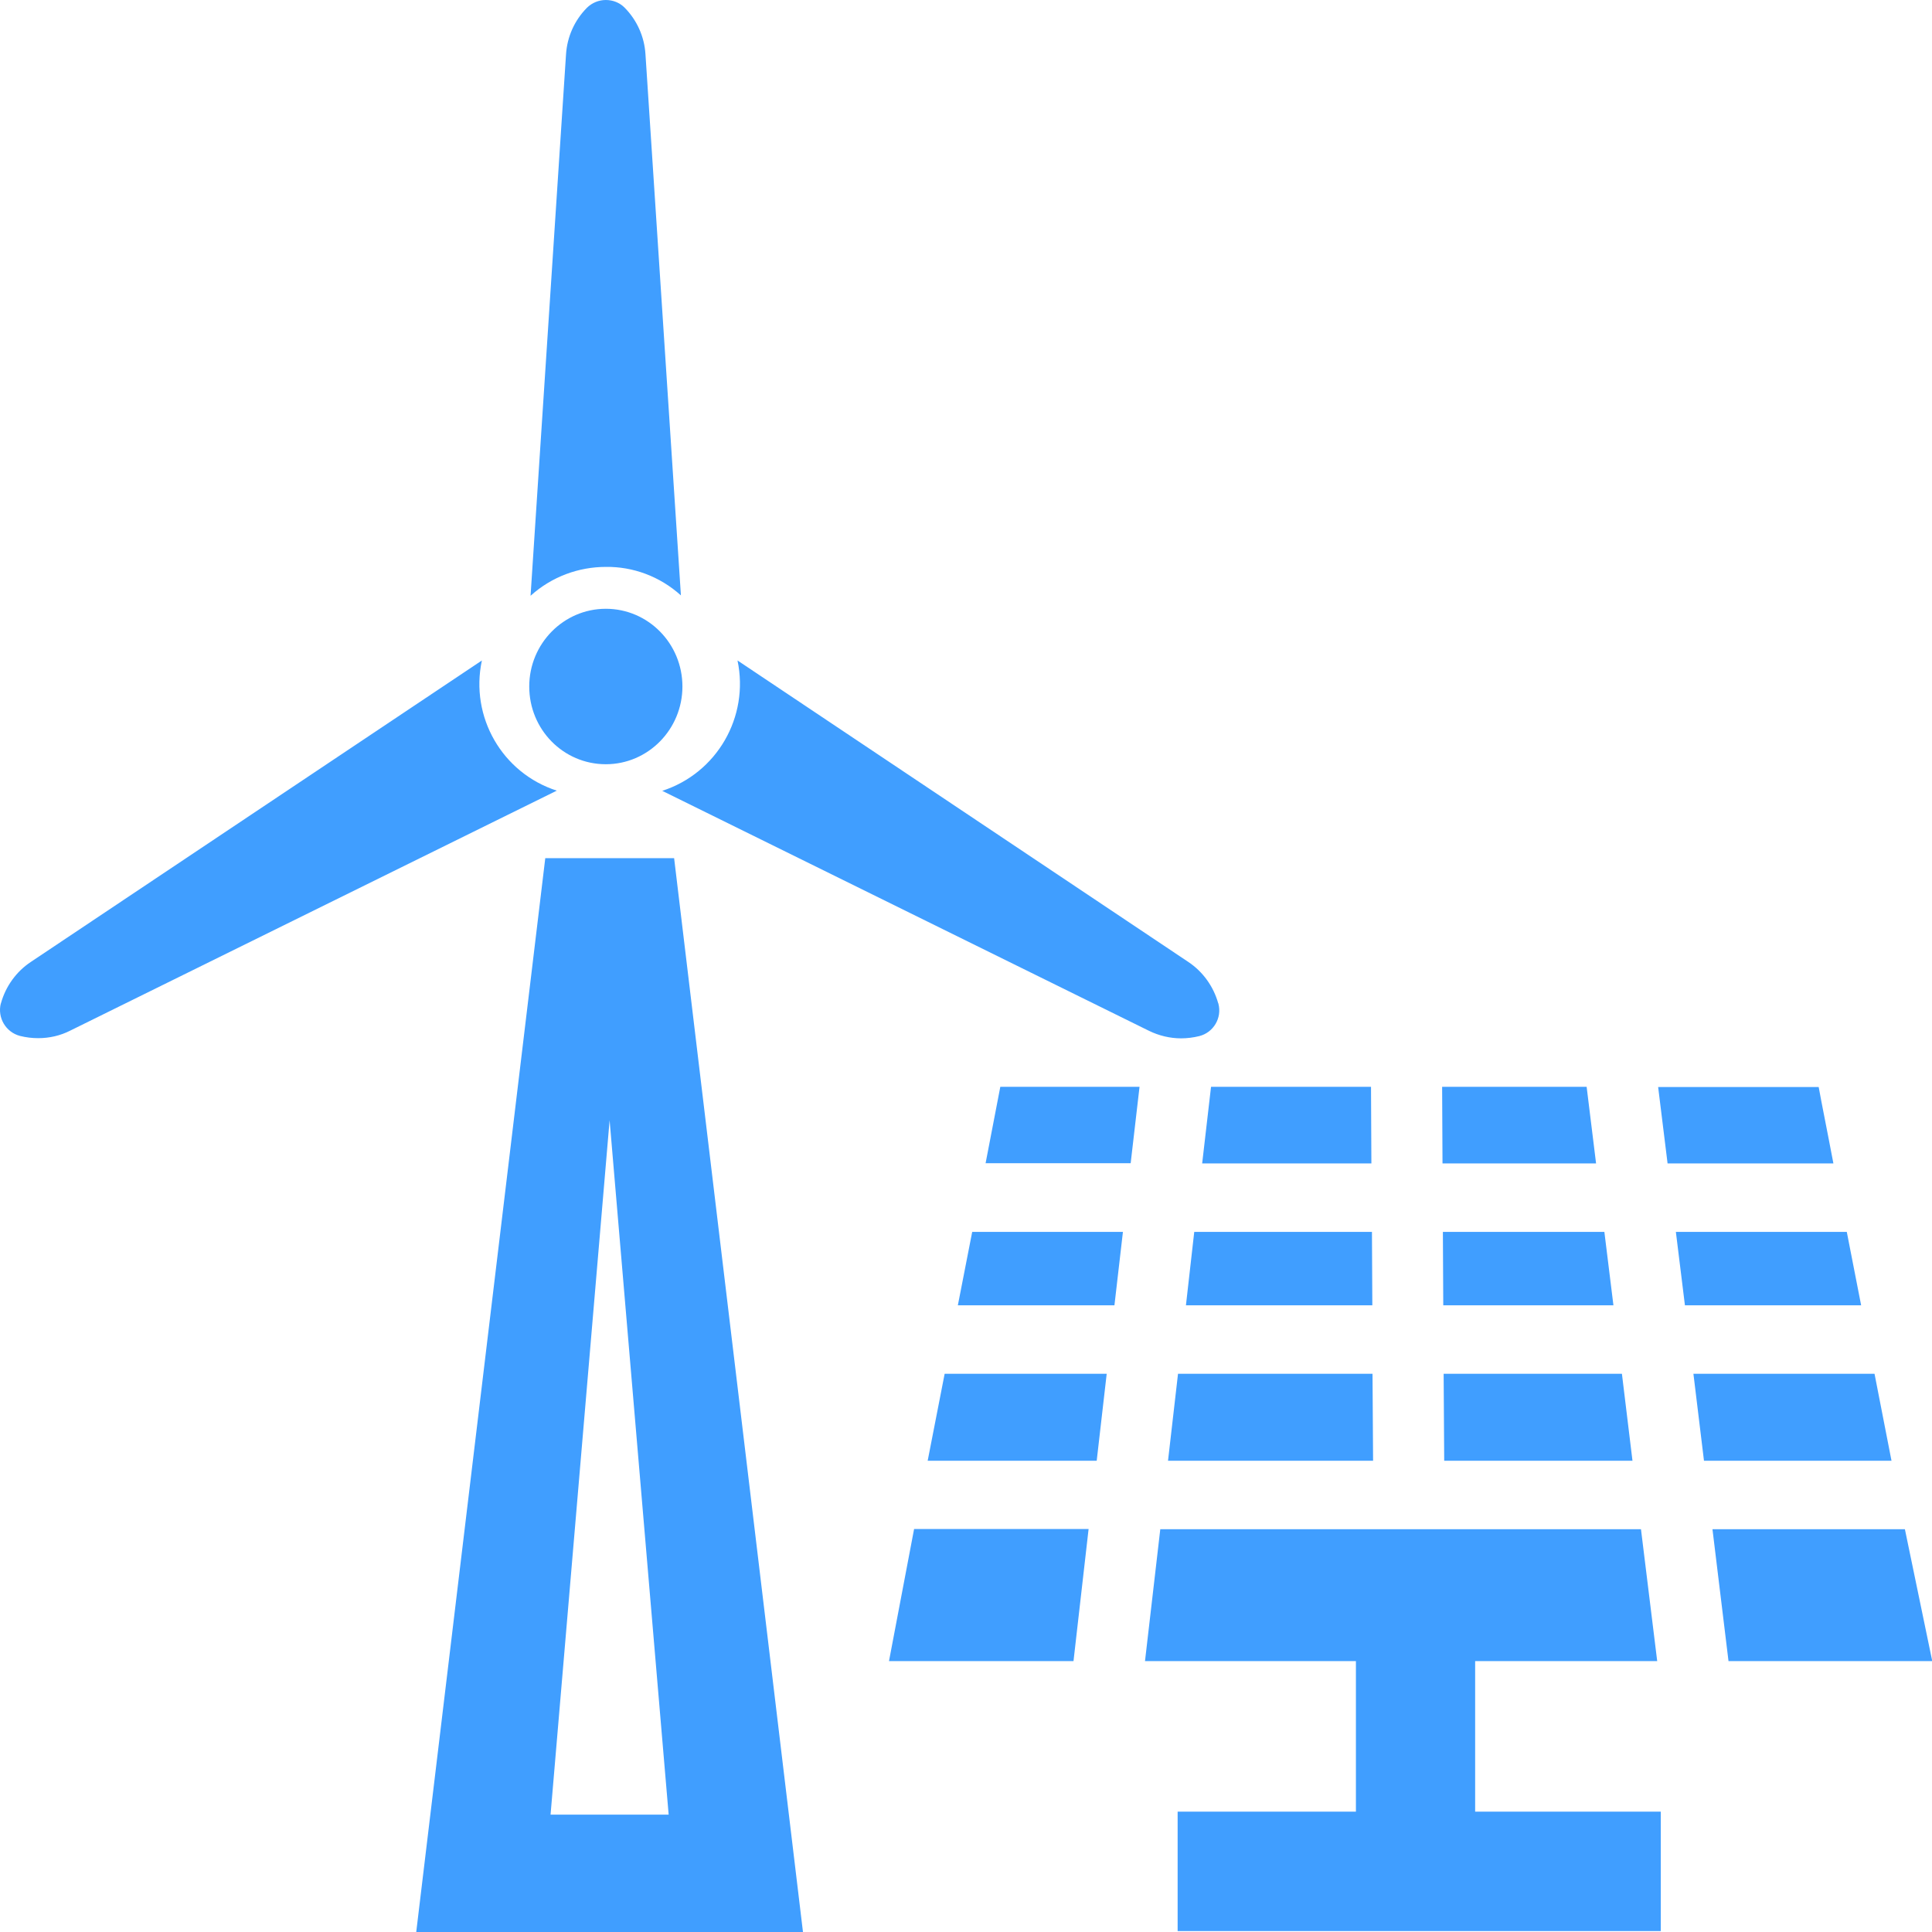 <?xml version="1.0" standalone="no"?><!DOCTYPE svg PUBLIC "-//W3C//DTD SVG 1.1//EN" "http://www.w3.org/Graphics/SVG/1.1/DTD/svg11.dtd"><svg t="1729818917368" class="icon" viewBox="0 0 1024 1024" version="1.1" xmlns="http://www.w3.org/2000/svg" p-id="1550" width="200" height="200" xmlns:xlink="http://www.w3.org/1999/xlink"><path d="M781.859 880.414h96.491l-8.599-69.893H614.975l-8.099 69.893h111.789v79.792h-94.491v63.294h256.075v-63.294h-98.39zM764.96 691.832h90.191l-4.8-38.896h-85.592zM619.074 774.224h108.689l-0.3-46.095H624.374zM628.573 691.832h98.79l-0.2-38.896H632.973zM491.687 774.224h89.591l5.299-46.095h-85.892zM765.46 774.224h99.79l-5.599-46.095h-94.491zM637.173 616.64h89.691l-0.2-40.596h-84.792zM507.685 691.832h82.992l4.5-38.896h-79.892zM845.952 616.64l-5-40.596h-76.593l0.2 40.596zM530.183 576.044l-7.799 40.496h76.892L603.976 576.044h-73.793zM1009.636 810.521h-101.99l8.499 69.893h107.989zM969.24 603.641c-3.2-15.998-5.299-27.497-5.299-27.497h-85.092l5 40.496h87.891l-2.5-12.999zM471.189 880.414H568.979l7.999-69.993h-92.491l-13.299 69.993zM993.538 728.129h-95.991l5.599 46.095h99.39zM978.839 652.936h-90.591l4.8 38.896h93.391zM255.41 350.066L16.333 509.85C8.634 514.95 3.035 522.749 0.535 531.648c0 0.1 0 0.2-0.1 0.2C-1.465 539.347 3.035 547.047 10.534 549.046c3.2 0.8 6.399 1.2 9.699 1.2 5.899 0 11.699-1.3 16.998-4L295.106 419.059c-28.897-9.299-46.095-39.096-39.696-68.993zM351.001 419.159l257.975 127.188c5.299 2.6 11.199 4 16.998 4 3.2 0 6.499-0.4 9.699-1.2 7.499-1.9 12.099-9.599 10.099-17.198 0-0.1 0-0.2-0.1-0.2-2.5-8.899-8.099-16.698-15.698-21.798L390.897 350.066c6.299 29.897-10.899 59.694-39.896 69.093zM321.104 405.06c22.398 0 40.596-18.498 40.596-41.196 0-22.798-18.198-41.196-40.596-41.196-22.398 0-40.596 18.498-40.596 41.196 0 22.798 18.098 41.196 40.596 41.196zM360.9 315.569l-18.798-286.972c-0.6-9.199-4.5-17.898-10.999-24.498l-0.1-0.1c-2.7-2.7-6.299-4-9.899-4-3.6 0-7.299 1.4-10.099 4.2-6.499 6.599-10.399 15.299-10.999 24.598l-18.798 286.972c11.299-10.199 25.598-15.299 39.896-15.299 14.199-0.2 28.497 4.9 39.796 15.099zM289.007 454.856L220.613 1024h204.98l-68.293-569.144H289.007z m2.8 506.95l31.297-368.064 31.297 368.064h-62.594z" p-id="1551" fill="#409eff"></path></svg>